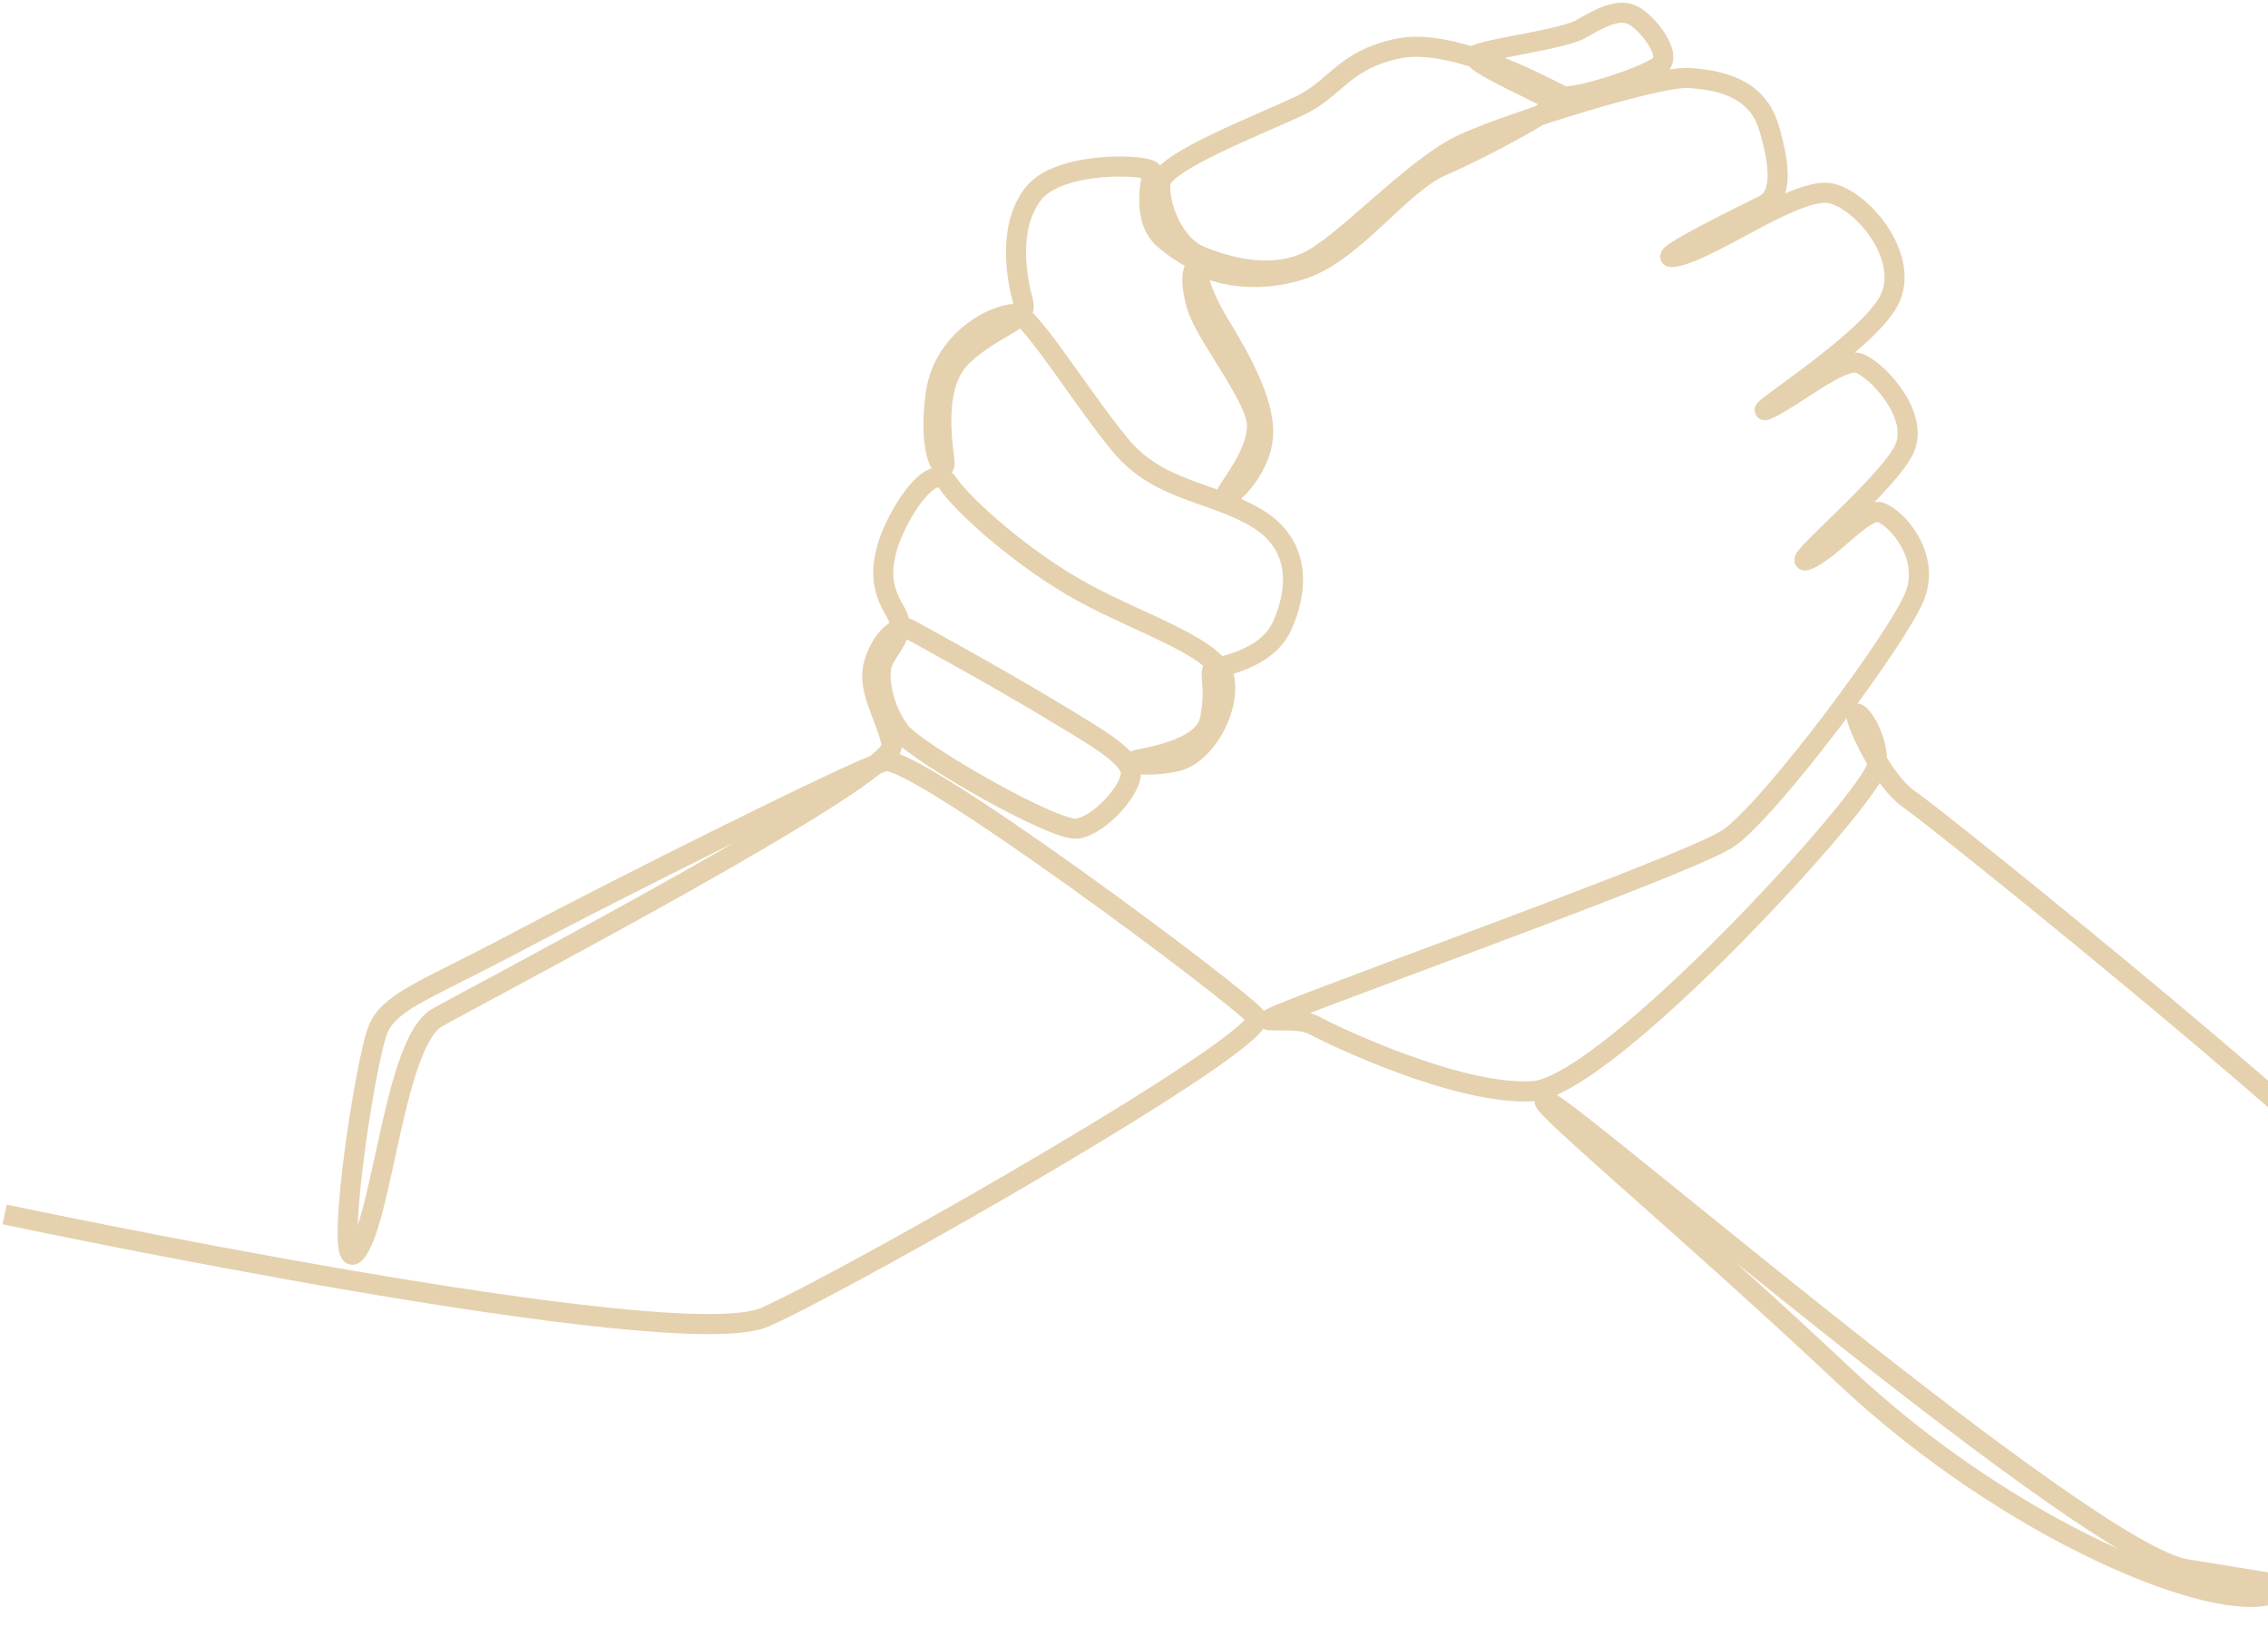 ﻿<svg width="452" height="328" viewBox="0 0 452 328" fill="none" xmlns="http://www.w3.org/2000/svg">
<path d="M0.933 241.983C0.933 241.983 134.808 270.339 152.487 262.437C170.166 254.535 253.704 206.887 250.379 202.7C247.053 198.513 182.041 150.057 176.308 151.674C170.583 153.292 122.185 177.505 103.837 187.273C85.487 197.048 78.343 199.168 75.582 204.549C72.828 209.93 65.972 256.601 71.175 249.229C76.377 241.856 78.668 207.606 87.104 202.781C95.54 197.957 178.95 154.476 177.739 148.451C176.528 142.425 172.554 137.384 174.242 131.989C175.931 126.594 179.439 124.409 181.151 125.34C182.864 126.263 199 135.119 208.732 140.992C218.464 146.864 225.445 150.753 225.38 154.143C225.315 157.533 219.073 164.537 214.608 165.11C210.144 165.683 182.94 150.163 179.509 145.888C176.073 141.603 174.68 134.736 175.97 131.792C177.262 128.841 180.795 126.014 178.584 122.175C176.372 118.336 175.11 115.129 176.835 109.016C178.561 102.902 185.677 91.5 188.873 96.232C192.07 100.964 204.392 111.875 216.232 118.25C228.073 124.624 243.033 129.244 244.054 135.406C245.076 141.568 240.058 150.547 234.355 151.731C228.654 152.907 224.971 152.15 226.032 151.597C227.095 151.037 239.846 149.796 241.137 143.365C242.429 136.934 240.862 133.932 241.792 133.351C242.723 132.769 252.354 131.666 255.504 124.725C258.654 117.783 259.486 108.69 250.486 103.262C241.486 97.835 230.935 97.984 223.225 88.633C215.515 79.283 205.724 63.28 202.748 62.629C199.779 61.988 188.064 66.805 186.465 78.609C184.874 90.414 188.134 94.264 188.252 92.508C188.379 90.745 185.113 76.932 192.043 70.692C198.965 64.451 205.012 64.136 203.889 60.068C202.766 55.999 200.596 45.438 205.917 38.611C211.239 31.783 229.705 32.76 229.617 34.283C229.529 35.805 227.352 43.717 232.054 47.714C236.746 51.717 238.613 51.208 238.597 53.315C238.582 55.415 240.028 59.456 242.303 63.393C244.579 67.322 252.131 78.677 251.73 86.631C251.33 94.585 243.299 100.645 244.272 98.622C245.247 96.59 250.656 90.255 250.506 84.656C250.366 79.052 240.142 66.697 238.493 60.919C236.843 55.141 237.743 52.054 239.684 53.094C241.616 54.14 249.736 56.996 259.854 53.535C269.971 50.075 279.13 36.584 287.483 33.004C295.836 29.424 309.984 21.594 309.983 20.622C309.981 19.651 291.904 12.263 294.054 10.988C296.202 9.72 311.574 7.838 315.146 5.75C318.727 3.656 322.552 1.531 325.465 3.055C328.379 4.579 333.276 10.806 330.818 12.994C328.361 15.183 313.397 20.046 311.289 19.051C309.18 18.063 290.028 7.34 278.808 9.642C267.589 11.944 266.425 17.592 258.88 21.144C251.336 24.696 231.985 32.159 231.318 36.263C230.651 40.367 233.745 48.721 239.129 50.973C244.512 53.225 252.935 55.541 260.292 52.309C267.65 49.069 281.605 33.26 291.669 28.66C301.732 24.06 330.706 15.158 336.482 15.531C342.25 15.902 350.05 17.249 352.476 25.255C354.902 33.262 355.171 39.055 351.474 40.883C347.777 42.711 326.79 52.99 334.594 50.977C342.39 48.963 358.681 36.91 365.093 38.564C371.506 40.211 380.833 51.568 376.436 59.963C372.038 68.359 347.581 83.576 352.281 81.552C356.983 79.521 366.961 71.181 370.418 72.355C373.875 73.522 382.185 82.166 379.748 88.936C377.31 95.707 355.462 113.538 360.288 111.527C365.106 109.515 371.714 100.993 374.814 102.102C377.915 103.211 384.525 110.36 381.779 118.299C379.032 126.237 352.804 161.329 344.465 167.022C336.127 172.714 249.939 203.051 252.818 203.271C255.696 203.492 259.325 202.871 262.108 204.414C264.891 205.957 290.566 218.393 305.551 217.419C320.526 216.452 373.429 158.476 374.021 152.624C374.605 146.771 369.994 140.798 369.958 142.489C369.929 144.188 375.317 155.869 380.689 159.417C386.061 162.965 478.086 237.188 477.163 242.867C476.241 248.546 464.212 313.041 453.044 317.478C441.875 321.923 400.611 305.258 367.525 274.132C334.44 243.006 301.646 216.06 308.834 219.656C316.022 223.253 415.963 309.424 435.61 312.648C455.248 315.869 514.664 325.489 514.664 325.489" stroke="#E5D1AE" stroke-width="4" stroke-miterlimit="10"/>
</svg>